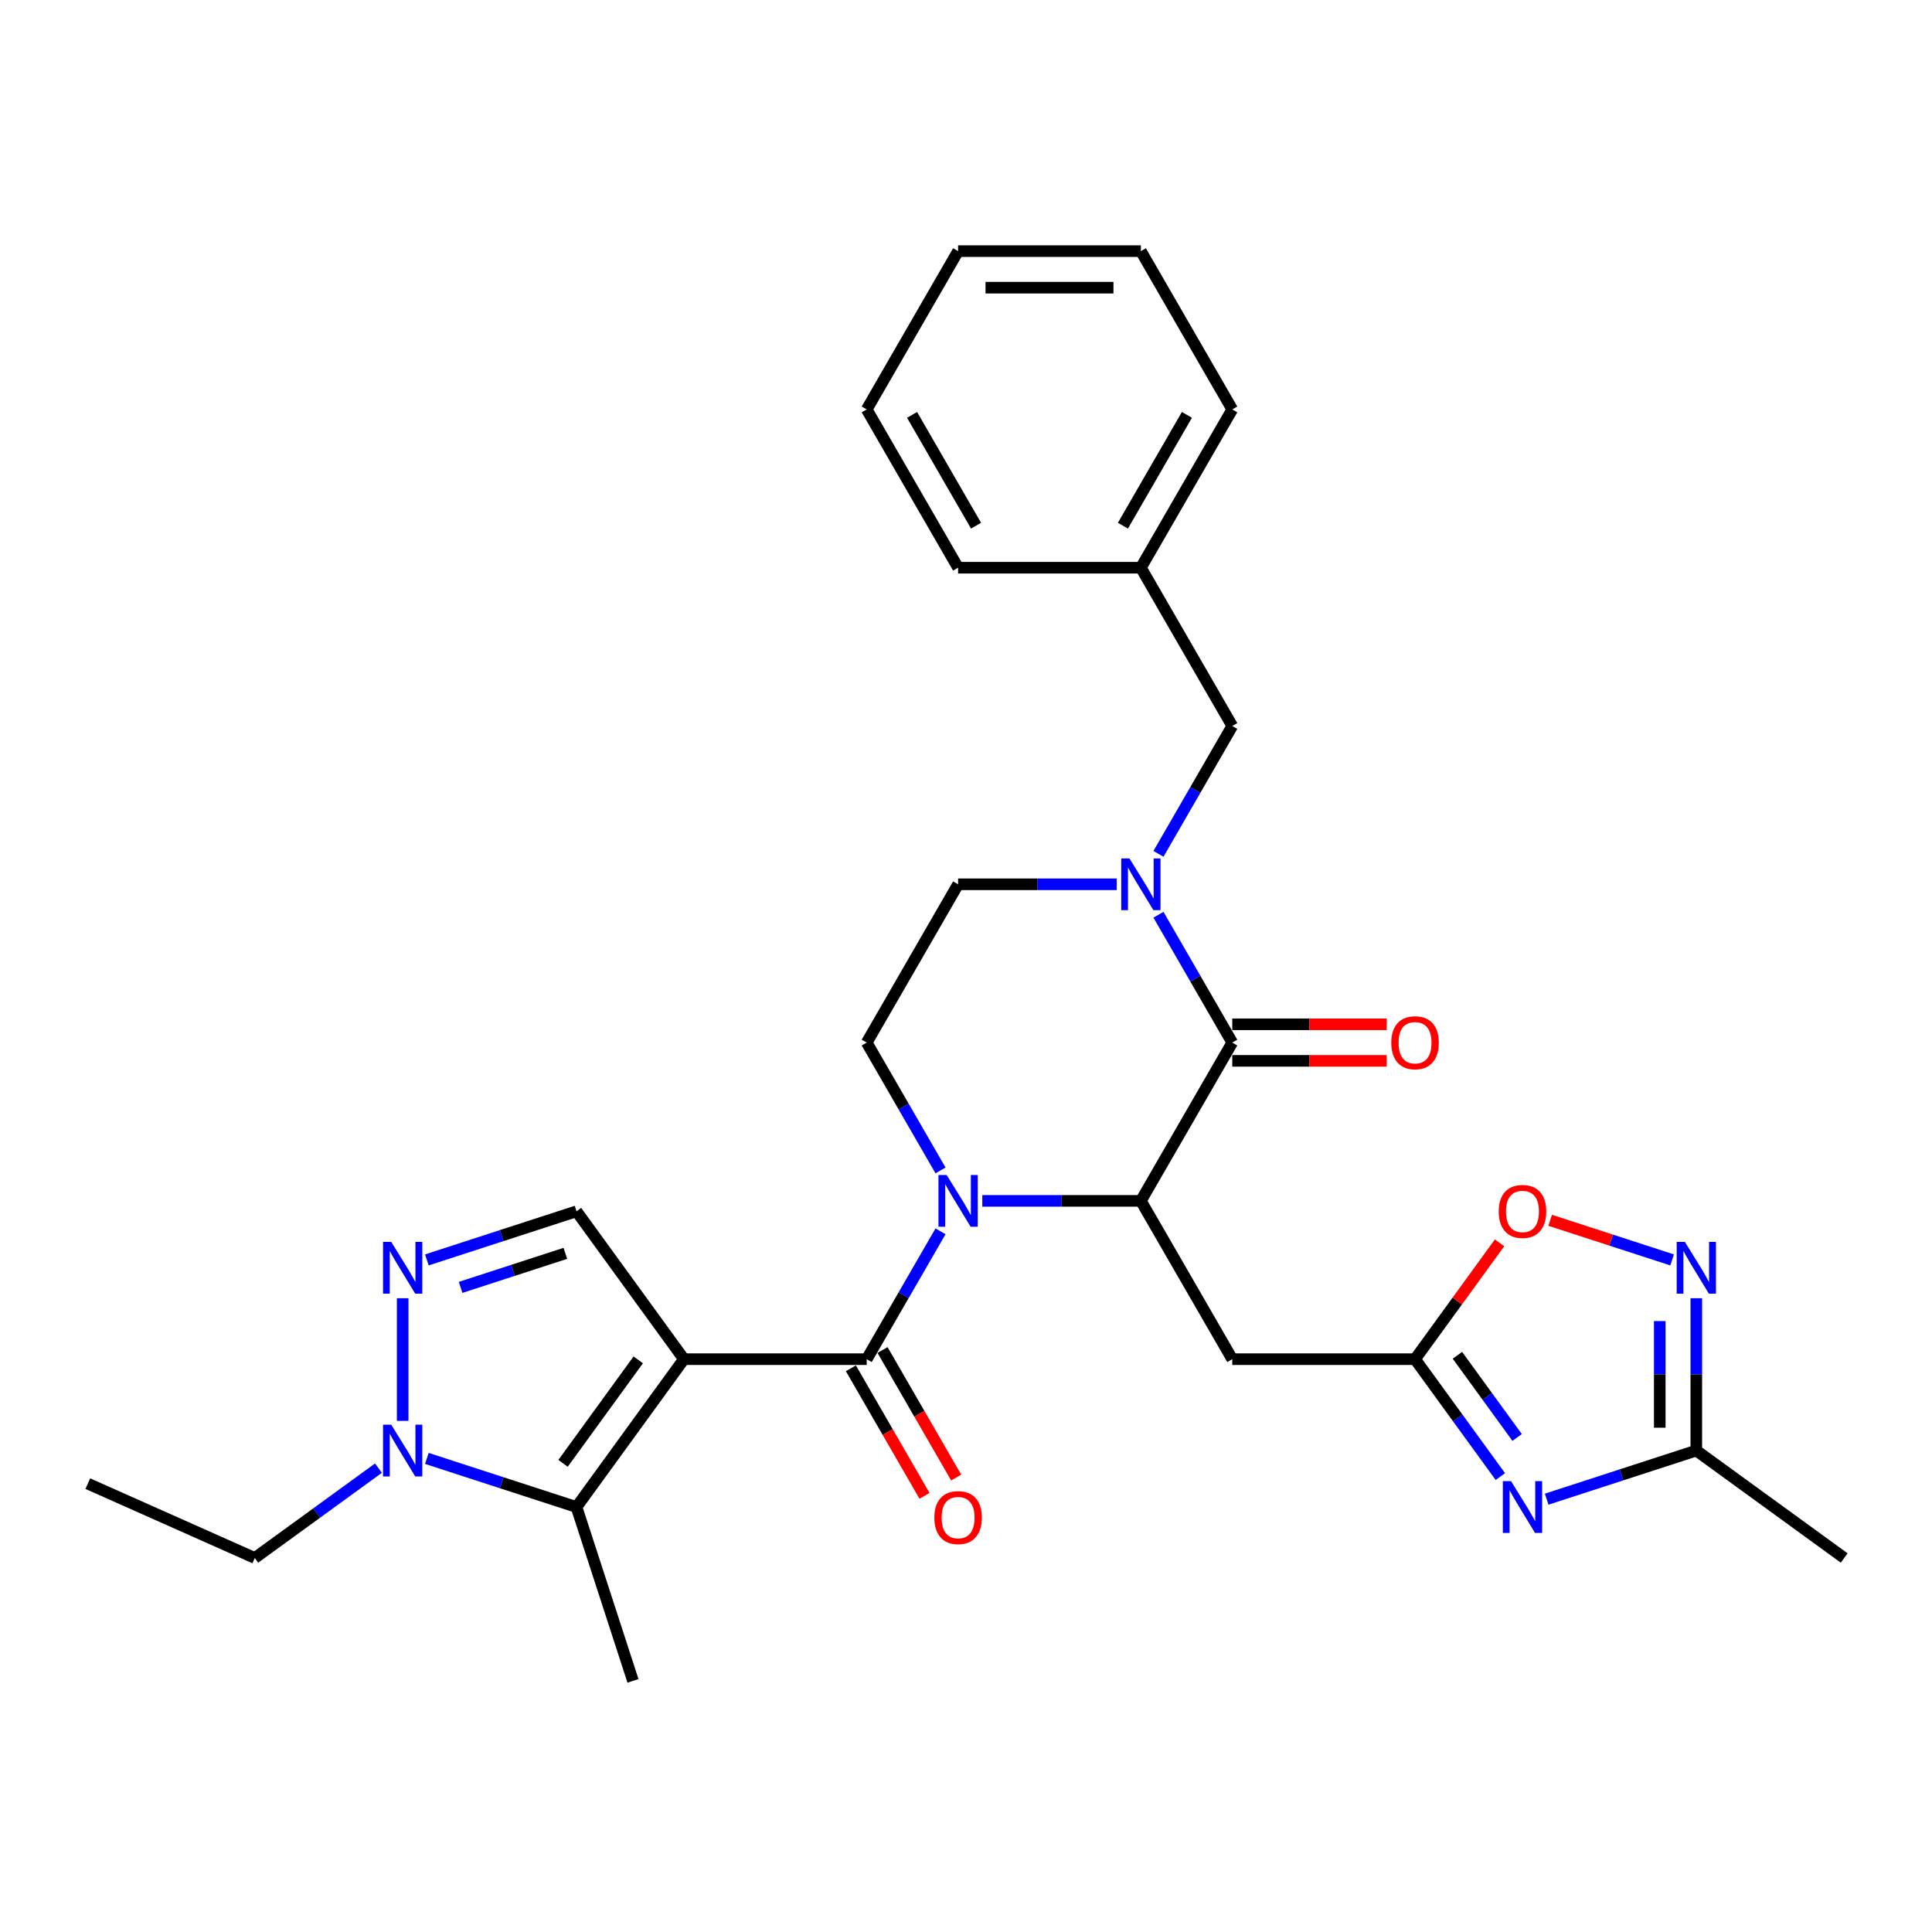 <?xml version='1.0' encoding='iso-8859-1'?>
<svg version='1.1' baseProfile='full'
              xmlns='http://www.w3.org/2000/svg'
                      xmlns:rdkit='http://www.rdkit.org/xml'
                      xmlns:xlink='http://www.w3.org/1999/xlink'
                  xml:space='preserve'
width='1000px' height='1000px' viewBox='0 0 1000 1000'>
<!-- END OF HEADER -->
<rect style='opacity:1.0;fill:#FFFFFF;stroke:none' width='1000' height='1000' x='0' y='0'> </rect>
<path class='bond-1' d='M 354.002,703.502 L 448.608,703.502' style='fill:none;fill-rule:evenodd;stroke:#000000;stroke-width:6px;stroke-linecap:butt;stroke-linejoin:miter;stroke-opacity:1' />
<path class='bond-4' d='M 354.002,703.502 L 298.394,780.039' style='fill:none;fill-rule:evenodd;stroke:#000000;stroke-width:6px;stroke-linecap:butt;stroke-linejoin:miter;stroke-opacity:1' />
<path class='bond-4' d='M 330.353,703.861 L 291.428,757.437' style='fill:none;fill-rule:evenodd;stroke:#000000;stroke-width:6px;stroke-linecap:butt;stroke-linejoin:miter;stroke-opacity:1' />
<path class='bond-9' d='M 354.002,703.502 L 298.394,626.964' style='fill:none;fill-rule:evenodd;stroke:#000000;stroke-width:6px;stroke-linecap:butt;stroke-linejoin:miter;stroke-opacity:1' />
<path class='bond-0' d='M 486.811,637.332 L 467.709,670.417' style='fill:none;fill-rule:evenodd;stroke:#0000FF;stroke-width:6px;stroke-linecap:butt;stroke-linejoin:miter;stroke-opacity:1' />
<path class='bond-0' d='M 467.709,670.417 L 448.608,703.502' style='fill:none;fill-rule:evenodd;stroke:#000000;stroke-width:6px;stroke-linecap:butt;stroke-linejoin:miter;stroke-opacity:1' />
<path class='bond-2' d='M 508.436,621.571 L 549.476,621.571' style='fill:none;fill-rule:evenodd;stroke:#0000FF;stroke-width:6px;stroke-linecap:butt;stroke-linejoin:miter;stroke-opacity:1' />
<path class='bond-2' d='M 549.476,621.571 L 590.516,621.571' style='fill:none;fill-rule:evenodd;stroke:#000000;stroke-width:6px;stroke-linecap:butt;stroke-linejoin:miter;stroke-opacity:1' />
<path class='bond-15' d='M 486.811,605.81 L 467.709,572.725' style='fill:none;fill-rule:evenodd;stroke:#0000FF;stroke-width:6px;stroke-linecap:butt;stroke-linejoin:miter;stroke-opacity:1' />
<path class='bond-15' d='M 467.709,572.725 L 448.608,539.64' style='fill:none;fill-rule:evenodd;stroke:#000000;stroke-width:6px;stroke-linecap:butt;stroke-linejoin:miter;stroke-opacity:1' />
<path class='bond-18' d='M 440.415,708.232 L 459.472,741.241' style='fill:none;fill-rule:evenodd;stroke:#000000;stroke-width:6px;stroke-linecap:butt;stroke-linejoin:miter;stroke-opacity:1' />
<path class='bond-18' d='M 459.472,741.241 L 478.53,774.25' style='fill:none;fill-rule:evenodd;stroke:#FF0000;stroke-width:6px;stroke-linecap:butt;stroke-linejoin:miter;stroke-opacity:1' />
<path class='bond-18' d='M 456.801,698.771 L 475.859,731.781' style='fill:none;fill-rule:evenodd;stroke:#000000;stroke-width:6px;stroke-linecap:butt;stroke-linejoin:miter;stroke-opacity:1' />
<path class='bond-18' d='M 475.859,731.781 L 494.916,764.79' style='fill:none;fill-rule:evenodd;stroke:#FF0000;stroke-width:6px;stroke-linecap:butt;stroke-linejoin:miter;stroke-opacity:1' />
<path class='bond-3' d='M 590.516,621.571 L 637.819,539.64' style='fill:none;fill-rule:evenodd;stroke:#000000;stroke-width:6px;stroke-linecap:butt;stroke-linejoin:miter;stroke-opacity:1' />
<path class='bond-11' d='M 590.516,621.571 L 637.819,703.502' style='fill:none;fill-rule:evenodd;stroke:#000000;stroke-width:6px;stroke-linecap:butt;stroke-linejoin:miter;stroke-opacity:1' />
<path class='bond-19' d='M 637.819,549.1 L 677.79,549.1' style='fill:none;fill-rule:evenodd;stroke:#000000;stroke-width:6px;stroke-linecap:butt;stroke-linejoin:miter;stroke-opacity:1' />
<path class='bond-19' d='M 677.79,549.1 L 717.761,549.1' style='fill:none;fill-rule:evenodd;stroke:#FF0000;stroke-width:6px;stroke-linecap:butt;stroke-linejoin:miter;stroke-opacity:1' />
<path class='bond-19' d='M 637.819,530.179 L 677.79,530.179' style='fill:none;fill-rule:evenodd;stroke:#000000;stroke-width:6px;stroke-linecap:butt;stroke-linejoin:miter;stroke-opacity:1' />
<path class='bond-19' d='M 677.79,530.179 L 717.761,530.179' style='fill:none;fill-rule:evenodd;stroke:#FF0000;stroke-width:6px;stroke-linecap:butt;stroke-linejoin:miter;stroke-opacity:1' />
<path class='bond-31' d='M 637.819,539.64 L 618.717,506.555' style='fill:none;fill-rule:evenodd;stroke:#000000;stroke-width:6px;stroke-linecap:butt;stroke-linejoin:miter;stroke-opacity:1' />
<path class='bond-31' d='M 618.717,506.555 L 599.616,473.47' style='fill:none;fill-rule:evenodd;stroke:#0000FF;stroke-width:6px;stroke-linecap:butt;stroke-linejoin:miter;stroke-opacity:1' />
<path class='bond-8' d='M 298.394,780.039 L 259.669,767.457' style='fill:none;fill-rule:evenodd;stroke:#000000;stroke-width:6px;stroke-linecap:butt;stroke-linejoin:miter;stroke-opacity:1' />
<path class='bond-8' d='M 259.669,767.457 L 220.945,754.874' style='fill:none;fill-rule:evenodd;stroke:#0000FF;stroke-width:6px;stroke-linecap:butt;stroke-linejoin:miter;stroke-opacity:1' />
<path class='bond-21' d='M 298.394,780.039 L 327.629,870.015' style='fill:none;fill-rule:evenodd;stroke:#000000;stroke-width:6px;stroke-linecap:butt;stroke-linejoin:miter;stroke-opacity:1' />
<path class='bond-5' d='M 577.99,457.709 L 536.95,457.709' style='fill:none;fill-rule:evenodd;stroke:#0000FF;stroke-width:6px;stroke-linecap:butt;stroke-linejoin:miter;stroke-opacity:1' />
<path class='bond-5' d='M 536.95,457.709 L 495.91,457.709' style='fill:none;fill-rule:evenodd;stroke:#000000;stroke-width:6px;stroke-linecap:butt;stroke-linejoin:miter;stroke-opacity:1' />
<path class='bond-17' d='M 599.616,441.948 L 618.717,408.863' style='fill:none;fill-rule:evenodd;stroke:#0000FF;stroke-width:6px;stroke-linecap:butt;stroke-linejoin:miter;stroke-opacity:1' />
<path class='bond-17' d='M 618.717,408.863 L 637.819,375.778' style='fill:none;fill-rule:evenodd;stroke:#000000;stroke-width:6px;stroke-linecap:butt;stroke-linejoin:miter;stroke-opacity:1' />
<path class='bond-6' d='M 776.581,764.278 L 754.503,733.89' style='fill:none;fill-rule:evenodd;stroke:#0000FF;stroke-width:6px;stroke-linecap:butt;stroke-linejoin:miter;stroke-opacity:1' />
<path class='bond-6' d='M 754.503,733.89 L 732.425,703.502' style='fill:none;fill-rule:evenodd;stroke:#000000;stroke-width:6px;stroke-linecap:butt;stroke-linejoin:miter;stroke-opacity:1' />
<path class='bond-6' d='M 785.265,744.04 L 769.81,722.768' style='fill:none;fill-rule:evenodd;stroke:#0000FF;stroke-width:6px;stroke-linecap:butt;stroke-linejoin:miter;stroke-opacity:1' />
<path class='bond-6' d='M 769.81,722.768 L 754.356,701.497' style='fill:none;fill-rule:evenodd;stroke:#000000;stroke-width:6px;stroke-linecap:butt;stroke-linejoin:miter;stroke-opacity:1' />
<path class='bond-13' d='M 800.558,775.969 L 839.283,763.387' style='fill:none;fill-rule:evenodd;stroke:#0000FF;stroke-width:6px;stroke-linecap:butt;stroke-linejoin:miter;stroke-opacity:1' />
<path class='bond-13' d='M 839.283,763.387 L 878.008,750.805' style='fill:none;fill-rule:evenodd;stroke:#000000;stroke-width:6px;stroke-linecap:butt;stroke-linejoin:miter;stroke-opacity:1' />
<path class='bond-7' d='M 220.945,652.129 L 259.669,639.547' style='fill:none;fill-rule:evenodd;stroke:#0000FF;stroke-width:6px;stroke-linecap:butt;stroke-linejoin:miter;stroke-opacity:1' />
<path class='bond-7' d='M 259.669,639.547 L 298.394,626.964' style='fill:none;fill-rule:evenodd;stroke:#000000;stroke-width:6px;stroke-linecap:butt;stroke-linejoin:miter;stroke-opacity:1' />
<path class='bond-7' d='M 238.409,666.349 L 265.516,657.542' style='fill:none;fill-rule:evenodd;stroke:#0000FF;stroke-width:6px;stroke-linecap:butt;stroke-linejoin:miter;stroke-opacity:1' />
<path class='bond-7' d='M 265.516,657.542 L 292.624,648.734' style='fill:none;fill-rule:evenodd;stroke:#000000;stroke-width:6px;stroke-linecap:butt;stroke-linejoin:miter;stroke-opacity:1' />
<path class='bond-30' d='M 208.419,671.96 L 208.419,735.437' style='fill:none;fill-rule:evenodd;stroke:#0000FF;stroke-width:6px;stroke-linecap:butt;stroke-linejoin:miter;stroke-opacity:1' />
<path class='bond-22' d='M 195.893,759.905 L 163.887,783.159' style='fill:none;fill-rule:evenodd;stroke:#0000FF;stroke-width:6px;stroke-linecap:butt;stroke-linejoin:miter;stroke-opacity:1' />
<path class='bond-22' d='M 163.887,783.159 L 131.881,806.412' style='fill:none;fill-rule:evenodd;stroke:#000000;stroke-width:6px;stroke-linecap:butt;stroke-linejoin:miter;stroke-opacity:1' />
<path class='bond-10' d='M 732.425,703.502 L 637.819,703.502' style='fill:none;fill-rule:evenodd;stroke:#000000;stroke-width:6px;stroke-linecap:butt;stroke-linejoin:miter;stroke-opacity:1' />
<path class='bond-14' d='M 732.425,703.502 L 754.297,673.397' style='fill:none;fill-rule:evenodd;stroke:#000000;stroke-width:6px;stroke-linecap:butt;stroke-linejoin:miter;stroke-opacity:1' />
<path class='bond-14' d='M 754.297,673.397 L 776.169,643.293' style='fill:none;fill-rule:evenodd;stroke:#FF0000;stroke-width:6px;stroke-linecap:butt;stroke-linejoin:miter;stroke-opacity:1' />
<path class='bond-12' d='M 865.482,652.129 L 833.925,641.875' style='fill:none;fill-rule:evenodd;stroke:#0000FF;stroke-width:6px;stroke-linecap:butt;stroke-linejoin:miter;stroke-opacity:1' />
<path class='bond-12' d='M 833.925,641.875 L 802.367,631.622' style='fill:none;fill-rule:evenodd;stroke:#FF0000;stroke-width:6px;stroke-linecap:butt;stroke-linejoin:miter;stroke-opacity:1' />
<path class='bond-32' d='M 878.008,671.96 L 878.008,711.382' style='fill:none;fill-rule:evenodd;stroke:#0000FF;stroke-width:6px;stroke-linecap:butt;stroke-linejoin:miter;stroke-opacity:1' />
<path class='bond-32' d='M 878.008,711.382 L 878.008,750.805' style='fill:none;fill-rule:evenodd;stroke:#000000;stroke-width:6px;stroke-linecap:butt;stroke-linejoin:miter;stroke-opacity:1' />
<path class='bond-32' d='M 859.087,683.787 L 859.087,711.382' style='fill:none;fill-rule:evenodd;stroke:#0000FF;stroke-width:6px;stroke-linecap:butt;stroke-linejoin:miter;stroke-opacity:1' />
<path class='bond-32' d='M 859.087,711.382 L 859.087,738.978' style='fill:none;fill-rule:evenodd;stroke:#000000;stroke-width:6px;stroke-linecap:butt;stroke-linejoin:miter;stroke-opacity:1' />
<path class='bond-23' d='M 878.008,750.805 L 954.545,806.412' style='fill:none;fill-rule:evenodd;stroke:#000000;stroke-width:6px;stroke-linecap:butt;stroke-linejoin:miter;stroke-opacity:1' />
<path class='bond-16' d='M 448.608,539.64 L 495.91,457.709' style='fill:none;fill-rule:evenodd;stroke:#000000;stroke-width:6px;stroke-linecap:butt;stroke-linejoin:miter;stroke-opacity:1' />
<path class='bond-20' d='M 637.819,375.778 L 590.516,293.847' style='fill:none;fill-rule:evenodd;stroke:#000000;stroke-width:6px;stroke-linecap:butt;stroke-linejoin:miter;stroke-opacity:1' />
<path class='bond-24' d='M 590.516,293.847 L 637.819,211.916' style='fill:none;fill-rule:evenodd;stroke:#000000;stroke-width:6px;stroke-linecap:butt;stroke-linejoin:miter;stroke-opacity:1' />
<path class='bond-24' d='M 581.225,272.097 L 614.337,214.745' style='fill:none;fill-rule:evenodd;stroke:#000000;stroke-width:6px;stroke-linecap:butt;stroke-linejoin:miter;stroke-opacity:1' />
<path class='bond-25' d='M 590.516,293.847 L 495.91,293.847' style='fill:none;fill-rule:evenodd;stroke:#000000;stroke-width:6px;stroke-linecap:butt;stroke-linejoin:miter;stroke-opacity:1' />
<path class='bond-26' d='M 131.881,806.412 L 45.455,767.933' style='fill:none;fill-rule:evenodd;stroke:#000000;stroke-width:6px;stroke-linecap:butt;stroke-linejoin:miter;stroke-opacity:1' />
<path class='bond-27' d='M 637.819,211.916 L 590.516,129.985' style='fill:none;fill-rule:evenodd;stroke:#000000;stroke-width:6px;stroke-linecap:butt;stroke-linejoin:miter;stroke-opacity:1' />
<path class='bond-28' d='M 495.91,293.847 L 448.608,211.916' style='fill:none;fill-rule:evenodd;stroke:#000000;stroke-width:6px;stroke-linecap:butt;stroke-linejoin:miter;stroke-opacity:1' />
<path class='bond-28' d='M 505.201,272.097 L 472.089,214.745' style='fill:none;fill-rule:evenodd;stroke:#000000;stroke-width:6px;stroke-linecap:butt;stroke-linejoin:miter;stroke-opacity:1' />
<path class='bond-33' d='M 590.516,129.985 L 495.91,129.985' style='fill:none;fill-rule:evenodd;stroke:#000000;stroke-width:6px;stroke-linecap:butt;stroke-linejoin:miter;stroke-opacity:1' />
<path class='bond-33' d='M 576.325,148.906 L 510.101,148.906' style='fill:none;fill-rule:evenodd;stroke:#000000;stroke-width:6px;stroke-linecap:butt;stroke-linejoin:miter;stroke-opacity:1' />
<path class='bond-29' d='M 448.608,211.916 L 495.91,129.985' style='fill:none;fill-rule:evenodd;stroke:#000000;stroke-width:6px;stroke-linecap:butt;stroke-linejoin:miter;stroke-opacity:1' />
<path  class='atom-1' d='M 489.988 608.175
L 498.768 622.366
Q 499.638 623.766, 501.038 626.301
Q 502.438 628.837, 502.514 628.988
L 502.514 608.175
L 506.071 608.175
L 506.071 634.967
L 502.4 634.967
L 492.978 619.452
Q 491.88 617.635, 490.707 615.554
Q 489.572 613.473, 489.231 612.829
L 489.231 634.967
L 485.75 634.967
L 485.75 608.175
L 489.988 608.175
' fill='#0000FF'/>
<path  class='atom-6' d='M 584.594 444.313
L 593.373 458.504
Q 594.244 459.904, 595.644 462.439
Q 597.044 464.975, 597.12 465.126
L 597.12 444.313
L 600.677 444.313
L 600.677 471.105
L 597.006 471.105
L 587.583 455.59
Q 586.486 453.773, 585.313 451.692
Q 584.178 449.611, 583.837 448.967
L 583.837 471.105
L 580.355 471.105
L 580.355 444.313
L 584.594 444.313
' fill='#0000FF'/>
<path  class='atom-7' d='M 782.11 766.643
L 790.89 780.834
Q 791.76 782.234, 793.16 784.77
Q 794.56 787.305, 794.636 787.456
L 794.636 766.643
L 798.193 766.643
L 798.193 793.436
L 794.522 793.436
L 785.1 777.92
Q 784.002 776.104, 782.829 774.022
Q 781.694 771.941, 781.353 771.298
L 781.353 793.436
L 777.872 793.436
L 777.872 766.643
L 782.11 766.643
' fill='#0000FF'/>
<path  class='atom-8' d='M 202.496 642.803
L 211.276 656.994
Q 212.146 658.394, 213.546 660.929
Q 214.947 663.465, 215.022 663.616
L 215.022 642.803
L 218.579 642.803
L 218.579 669.595
L 214.909 669.595
L 205.486 654.08
Q 204.389 652.263, 203.215 650.182
Q 202.08 648.101, 201.74 647.457
L 201.74 669.595
L 198.258 669.595
L 198.258 642.803
L 202.496 642.803
' fill='#0000FF'/>
<path  class='atom-9' d='M 202.496 737.408
L 211.276 751.599
Q 212.146 752.999, 213.546 755.535
Q 214.947 758.07, 215.022 758.222
L 215.022 737.408
L 218.579 737.408
L 218.579 764.201
L 214.909 764.201
L 205.486 748.685
Q 204.389 746.869, 203.215 744.788
Q 202.08 742.706, 201.74 742.063
L 201.74 764.201
L 198.258 764.201
L 198.258 737.408
L 202.496 737.408
' fill='#0000FF'/>
<path  class='atom-13' d='M 872.086 642.803
L 880.865 656.994
Q 881.735 658.394, 883.135 660.929
Q 884.536 663.465, 884.611 663.616
L 884.611 642.803
L 888.168 642.803
L 888.168 669.595
L 884.498 669.595
L 875.075 654.08
Q 873.978 652.263, 872.805 650.182
Q 871.669 648.101, 871.329 647.457
L 871.329 669.595
L 867.847 669.595
L 867.847 642.803
L 872.086 642.803
' fill='#0000FF'/>
<path  class='atom-15' d='M 775.734 627.04
Q 775.734 620.607, 778.913 617.012
Q 782.091 613.417, 788.032 613.417
Q 793.974 613.417, 797.152 617.012
Q 800.331 620.607, 800.331 627.04
Q 800.331 633.549, 797.115 637.257
Q 793.898 640.928, 788.032 640.928
Q 782.129 640.928, 778.913 637.257
Q 775.734 633.587, 775.734 627.04
M 788.032 637.901
Q 792.119 637.901, 794.314 635.176
Q 796.547 632.413, 796.547 627.04
Q 796.547 621.78, 794.314 619.131
Q 792.119 616.444, 788.032 616.444
Q 783.946 616.444, 781.713 619.093
Q 779.518 621.742, 779.518 627.04
Q 779.518 632.451, 781.713 635.176
Q 783.946 637.901, 788.032 637.901
' fill='#FF0000'/>
<path  class='atom-19' d='M 483.612 785.508
Q 483.612 779.075, 486.79 775.48
Q 489.969 771.885, 495.91 771.885
Q 501.852 771.885, 505.03 775.48
Q 508.209 779.075, 508.209 785.508
Q 508.209 792.017, 504.993 795.726
Q 501.776 799.396, 495.91 799.396
Q 490.007 799.396, 486.79 795.726
Q 483.612 792.055, 483.612 785.508
M 495.91 796.369
Q 499.997 796.369, 502.192 793.644
Q 504.425 790.882, 504.425 785.508
Q 504.425 780.248, 502.192 777.599
Q 499.997 774.913, 495.91 774.913
Q 491.823 774.913, 489.591 777.561
Q 487.396 780.21, 487.396 785.508
Q 487.396 790.92, 489.591 793.644
Q 491.823 796.369, 495.91 796.369
' fill='#FF0000'/>
<path  class='atom-20' d='M 720.126 539.716
Q 720.126 533.282, 723.305 529.687
Q 726.483 526.092, 732.425 526.092
Q 738.366 526.092, 741.545 529.687
Q 744.723 533.282, 744.723 539.716
Q 744.723 546.224, 741.507 549.933
Q 738.29 553.604, 732.425 553.604
Q 726.521 553.604, 723.305 549.933
Q 720.126 546.262, 720.126 539.716
M 732.425 550.576
Q 736.512 550.576, 738.706 547.852
Q 740.939 545.089, 740.939 539.716
Q 740.939 534.456, 738.706 531.807
Q 736.512 529.12, 732.425 529.12
Q 728.338 529.12, 726.105 531.769
Q 723.91 534.418, 723.91 539.716
Q 723.91 545.127, 726.105 547.852
Q 728.338 550.576, 732.425 550.576
' fill='#FF0000'/>
</svg>
